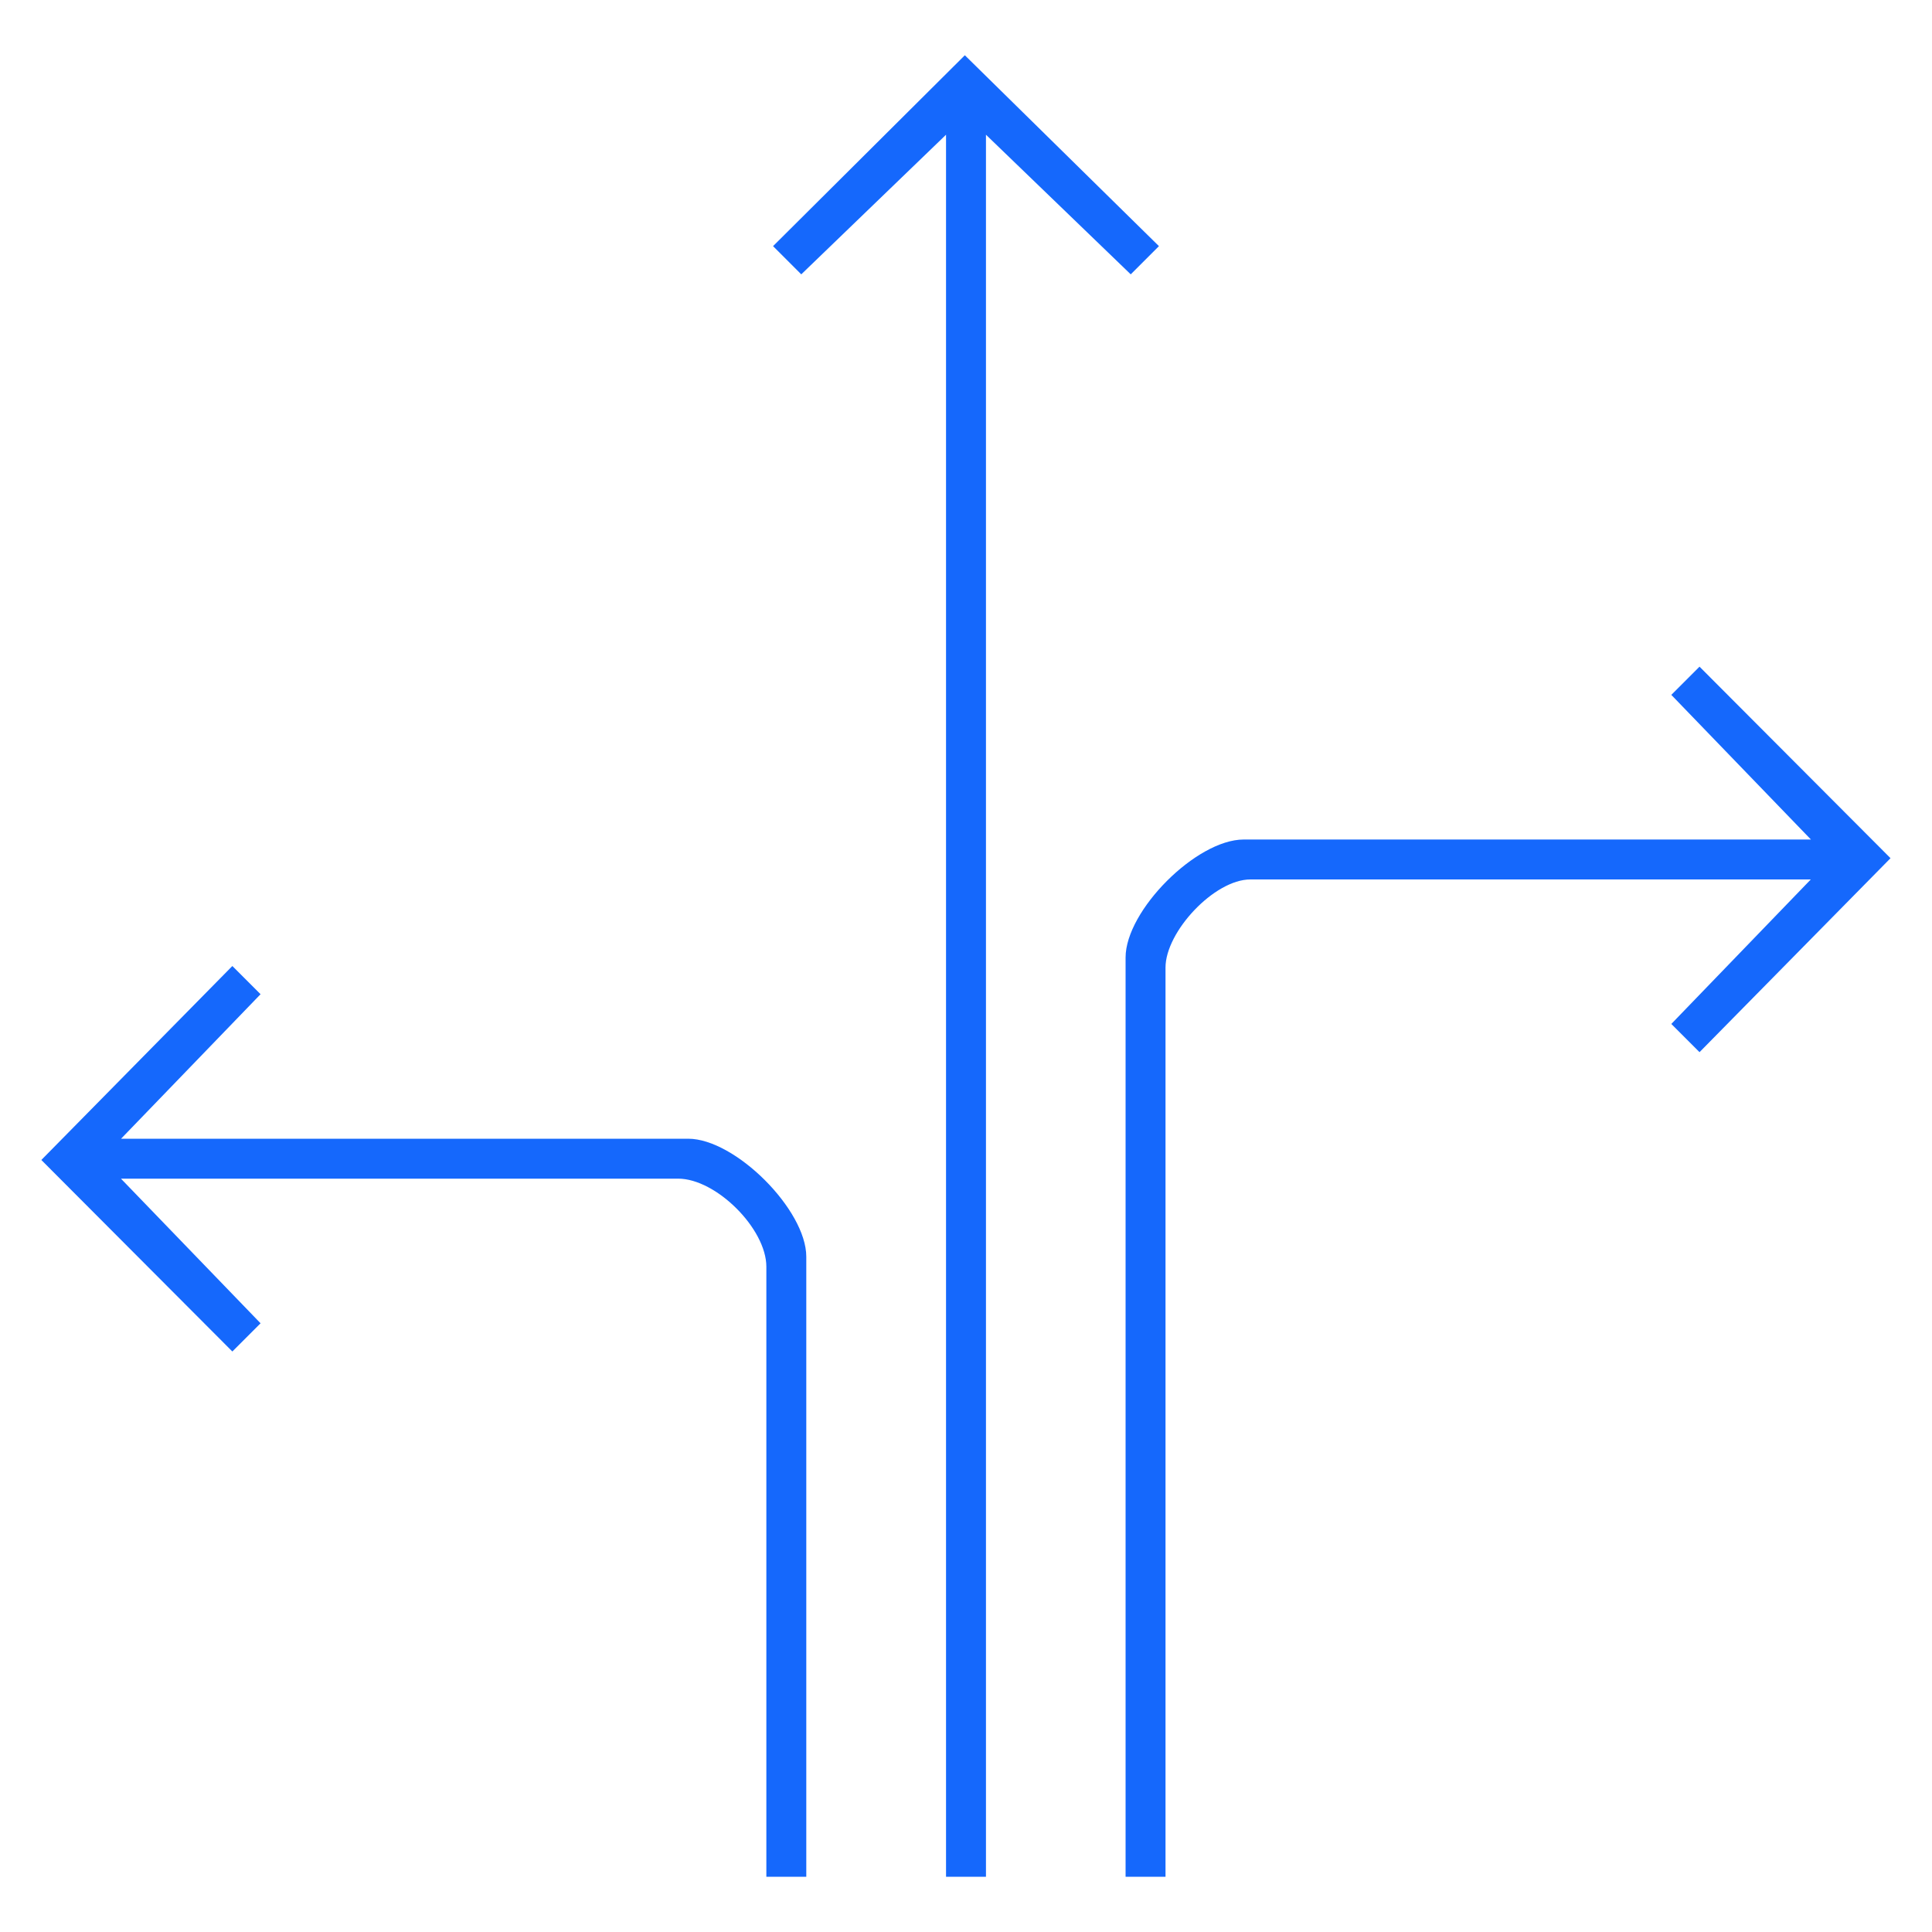 <?xml version="1.0" encoding="UTF-8"?>
<svg id="Layer_1" xmlns="http://www.w3.org/2000/svg" version="1.1" viewBox="0 0 150 150">
  <!-- Generator: Adobe Illustrator 29.8.3, SVG Export Plug-In . SVG Version: 2.1.1 Build 3)  -->
  <defs>
    <style>
      .st0 {
        fill: #1568fc;
      }
    </style>
  </defs>
  <polygon class="st0" points="76.55 10.46 76.55 145.71 73.45 145.71 73.45 10.46 62.21 21.3 60.02 19.11 74.91 4.29 89.98 19.11 87.79 21.3 76.55 10.46"/>
  <path class="st0" d="M140.61,68.28h-43.53c-2.8,0-6.59,4.06-6.59,6.84v70.59h-3.1v-71.37c0-3.64,5.5-9.16,9.17-9.16h44.04l-10.84-11.23,2.19-2.19,14.83,14.87-14.83,15.06-2.19-2.19,10.84-11.23Z"/>
  <path class="st0" d="M9.39,88.41h44.04c3.65,0,9.17,5.52,9.17,9.16v48.14h-3.1v-47.36c0-2.95-3.9-6.84-6.85-6.84H9.39l10.84,11.23-2.19,2.19-14.83-14.87,14.83-15.06,2.19,2.19-10.84,11.23Z"/>
</svg>